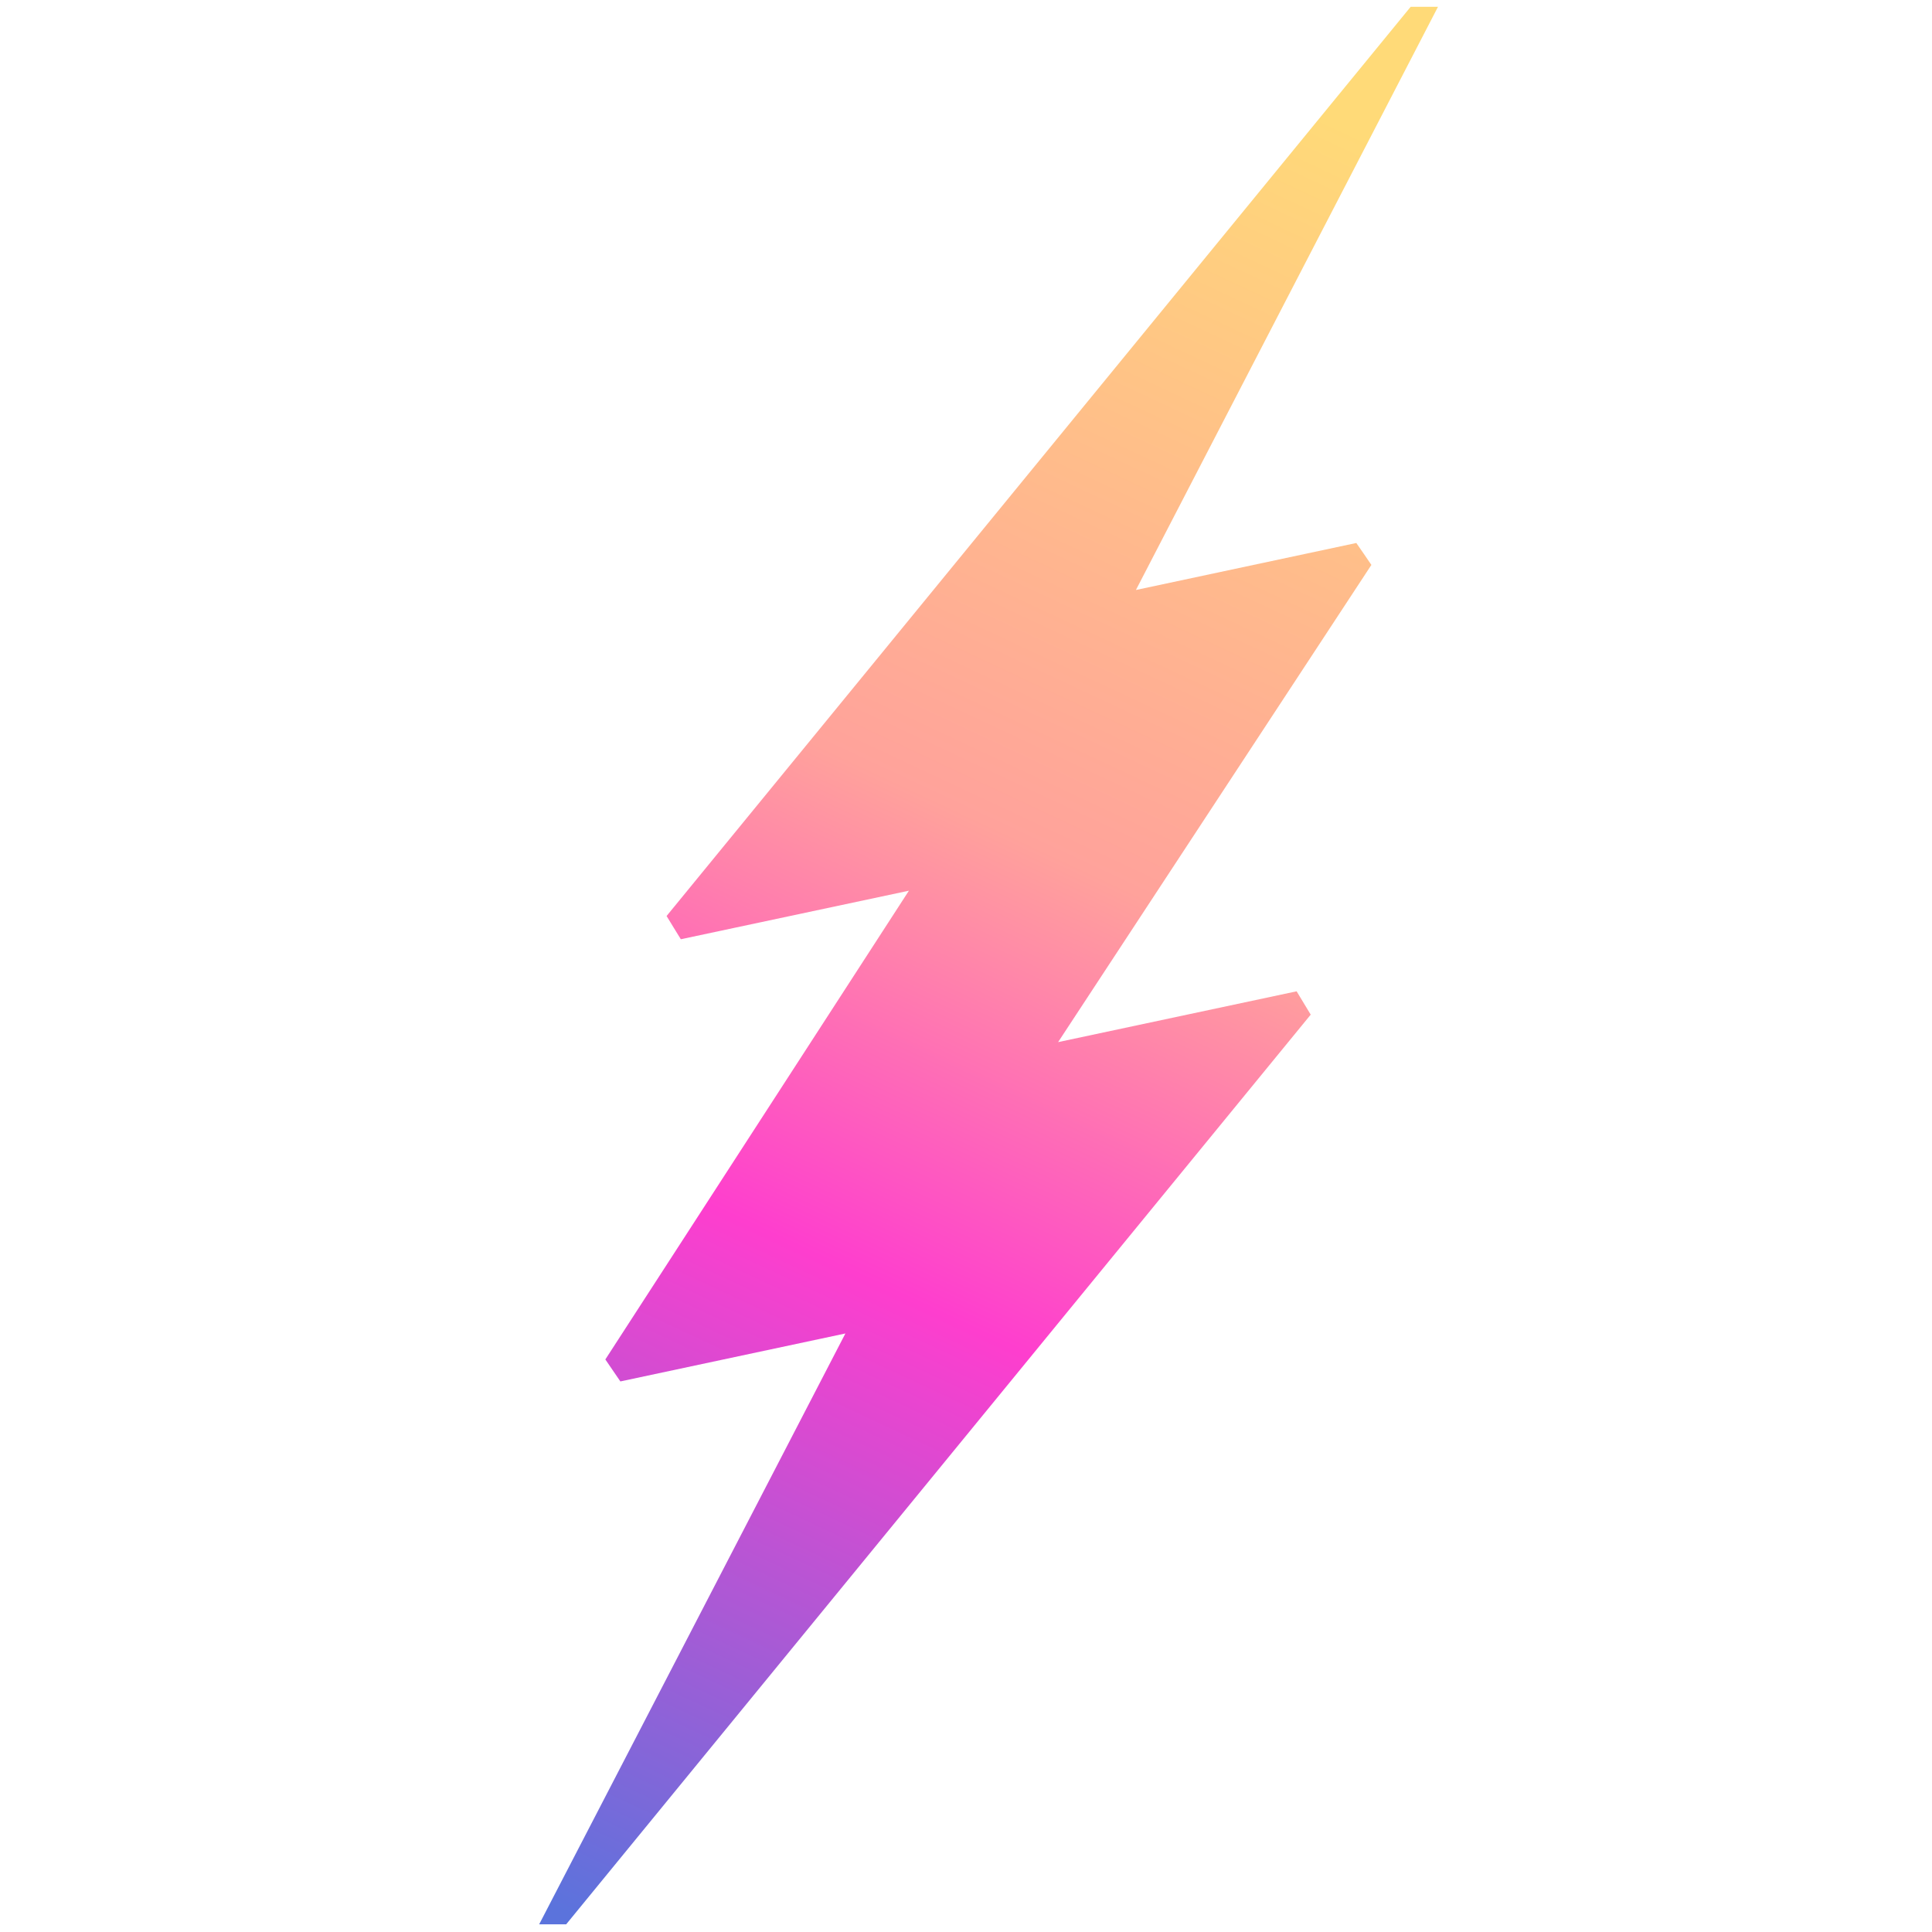 <svg width="40" height="40" viewBox="0 0 40 40" fill="none" xmlns="http://www.w3.org/2000/svg">
<path d="M28.393 11.696L21.907 21.576L26.845 20.524C26.943 20.685 27.04 20.846 27.137 21.007L11.722 39.841H11.163L17.503 27.608L12.844 28.601C12.695 28.381 12.682 28.365 12.533 28.146L18.818 18.441L14.096 19.446C13.947 19.207 13.95 19.207 13.801 18.965L29.206 0.141H29.772L23.518 12.215L28.081 11.242C28.234 11.461 28.243 11.477 28.393 11.696Z" fill="url(#paint0_linear_46_957)"/>
<defs>
<linearGradient id="paint0_linear_46_957" x1="30" y1="2.77764e-07" x2="11.5" y2="39.5" gradientUnits="userSpaceOnUse">
<stop offset="0.075" stop-color="#FFDA78"/>
<stop offset="0.447" stop-color="#FFA29B"/>
<stop offset="0.667" stop-color="#FE3ECE"/>
<stop offset="1" stop-color="#5B73DC"/>
</linearGradient>
</defs>
</svg>
